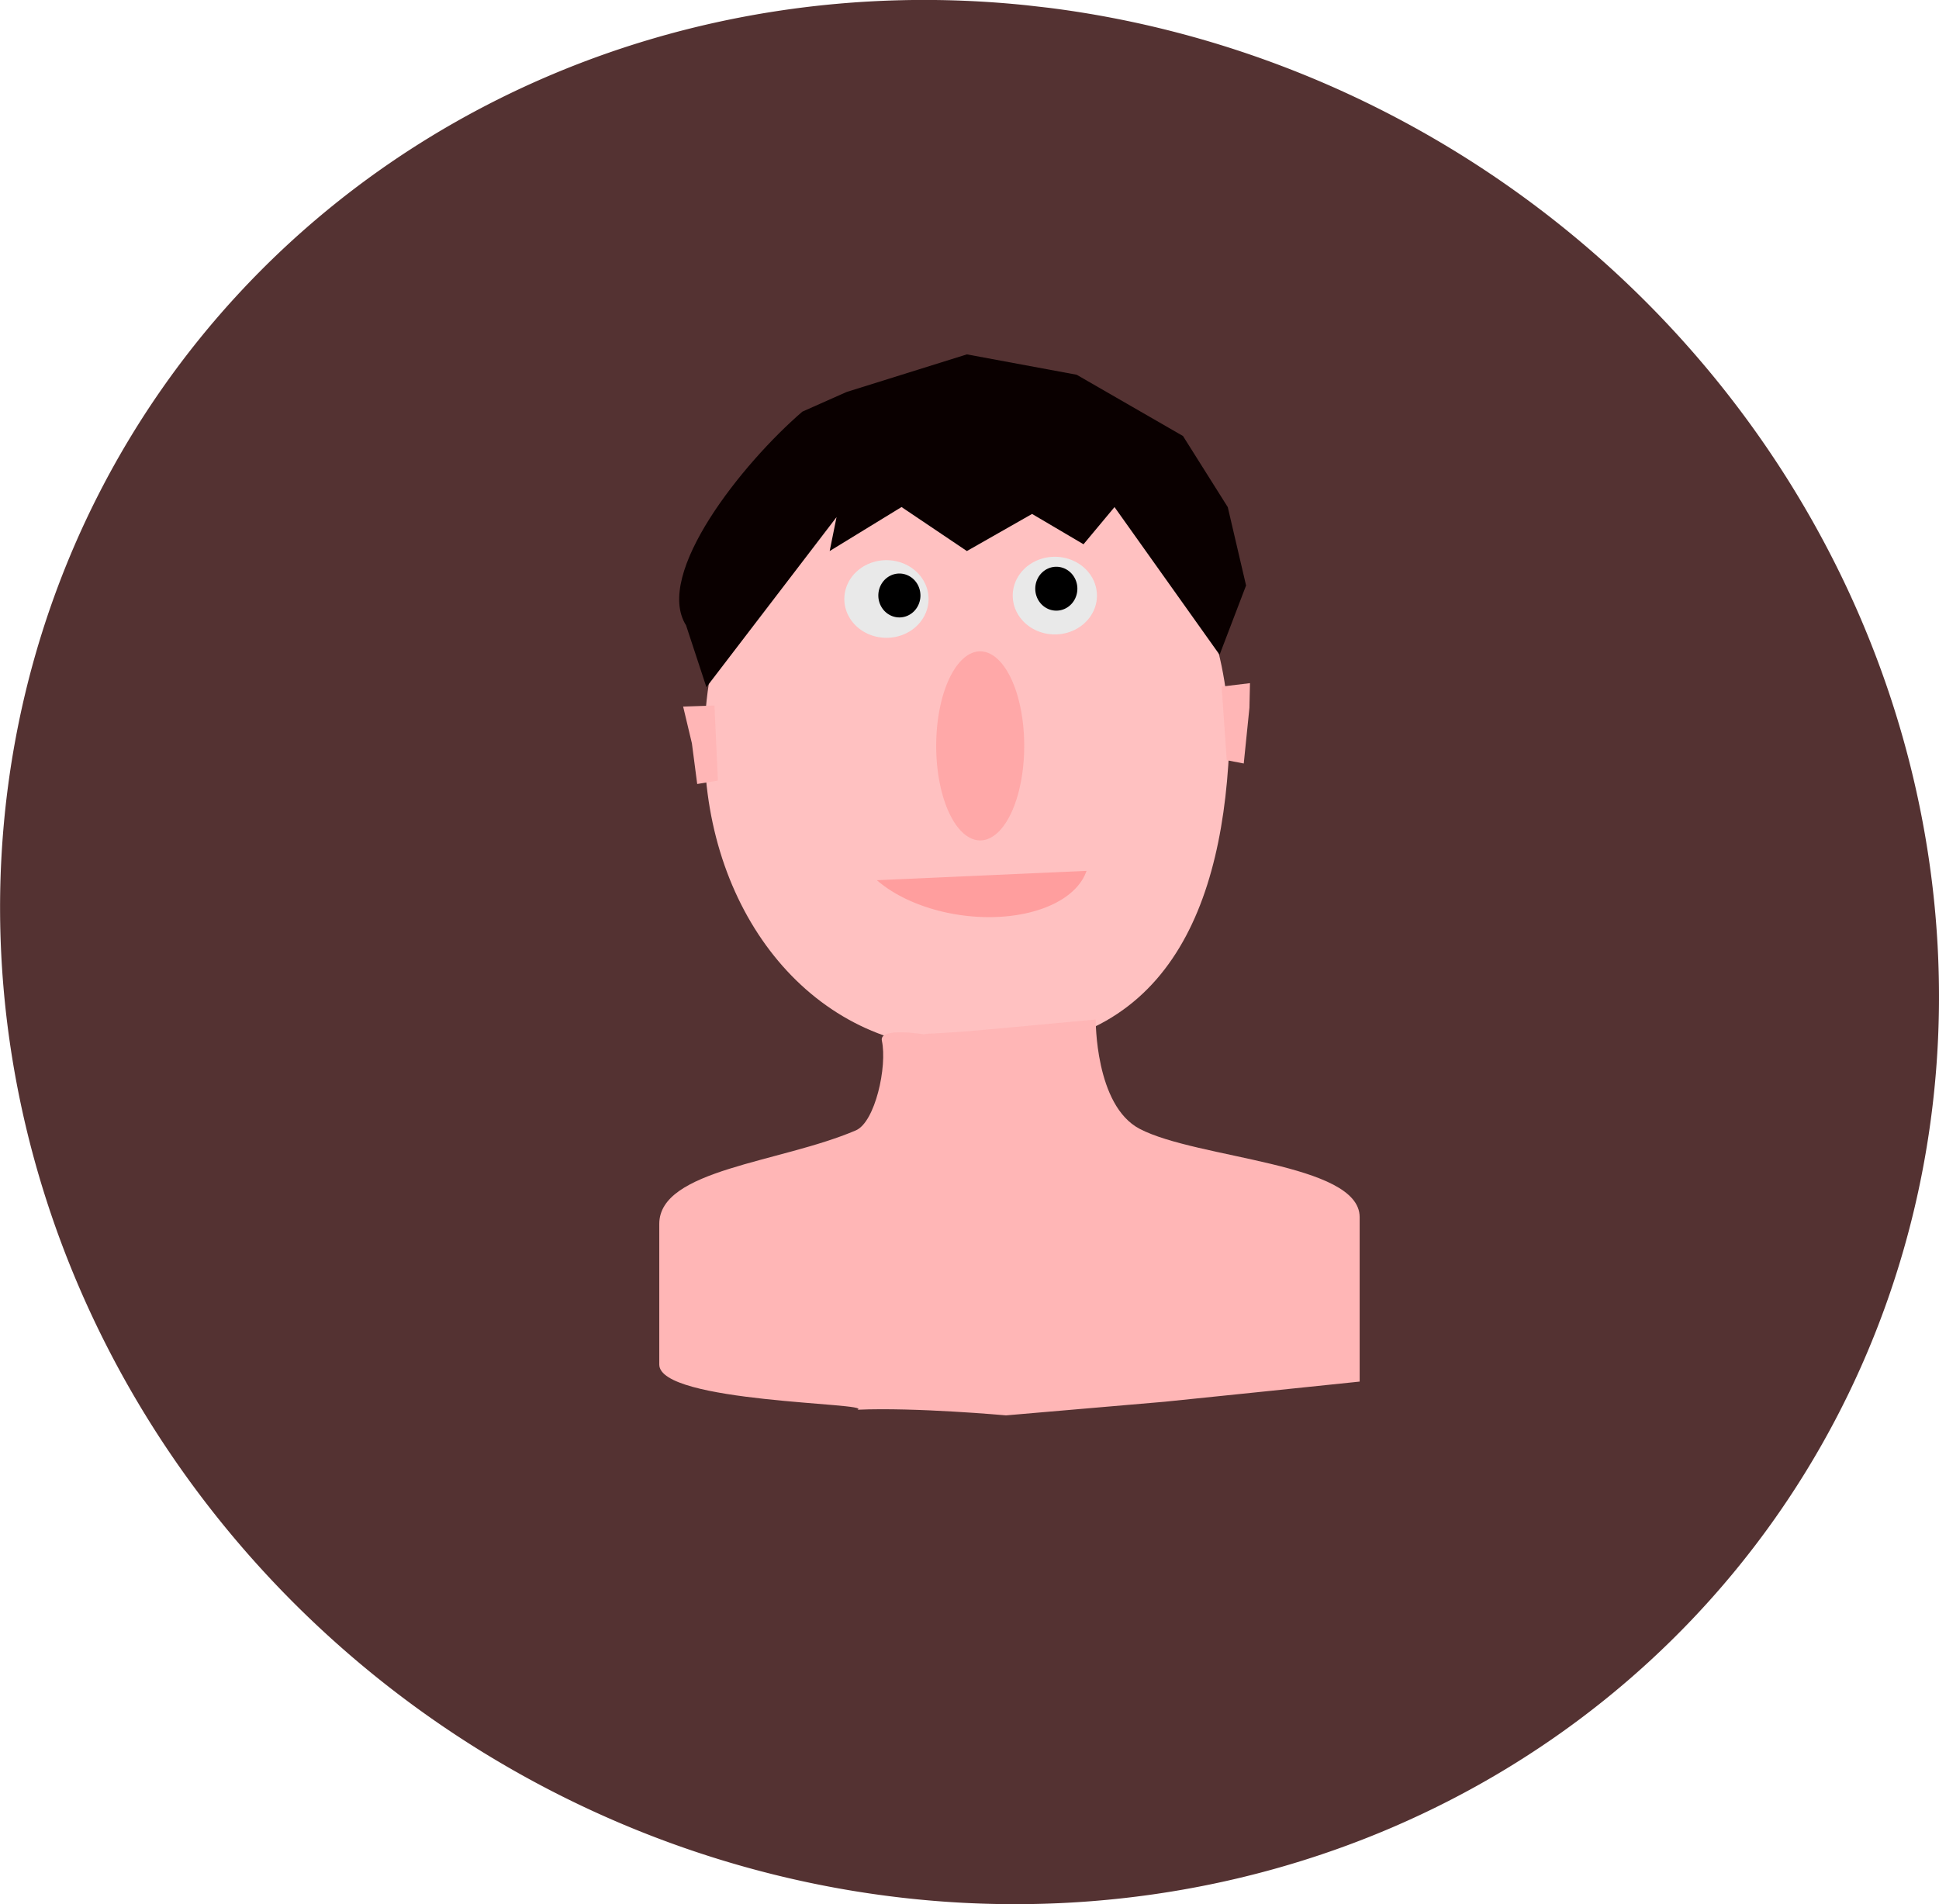 <svg xmlns="http://www.w3.org/2000/svg" viewBox="0 0 262.84 258.16"><path d="M142.22 1.065a126.94 133.475-55.506 01120.236 143.882 126.94 133.475-55.506 01-140.318 112.294A126.94 133.475-55.506 01.288 114.656 126.94 133.475-55.506 01139.207.719" fill="#543232"/><path d="M166.498 103.722c-1.564 23.238-11.22 41.501-39.683 38.263-19.538-2.223-32.777-21.726-31.212-44.964s18.703-40.576 38.28-38.725c19.26 1.82 33.768 21.562 32.672 44.46" fill="#ffc1c1"/><path d="M138.837 101.113a5.967 12.815 0 01-5.933 12.814 5.967 12.815 0 01-6-12.667 5.967 12.815 0 015.863-12.96 5.967 12.815 0 016.069 12.519" fill="#ffa8a8"/><path d="M125.869 81.2a5.708 5.263-.003 01-5.675 5.263 5.708 5.263-.003 01-5.74-5.203 5.708 5.263-.003 015.608-5.322 5.708 5.263-.003 015.805 5.141" fill="#e9e9e9"/><path d="M147.283 118.057a16.06 9.313 7.86 01-12.076 6.246 16.06 9.313 7.86 01-16.338-4.98" fill="#ff9e9e"/><path d="M124.77 80.725a2.854 2.975.01 01-2.838 2.975 2.854 2.975.01 01-2.87-2.94 2.854 2.975.01 012.804-3.01 2.854 2.975.01 012.903 2.907"/><path d="M148.697 80.742a5.708 5.263-.003 01-5.675 5.262 5.708 5.263-.003 01-5.74-5.202 5.708 5.263-.003 015.61-5.323 5.708 5.263-.003 015.803 5.142" fill="#e9e9e9"/><path d="M146.042 79.807a2.854 2.975.01 01-2.837 2.974 2.854 2.975.01 01-2.87-2.94 2.854 2.975.01 012.804-3.009 2.854 2.975.01 012.903 2.906"/><path d="M92.997 84.765l2.76 8.387 17.64-23.052-.93 4.6 9.74-5.966 8.859 5.966 8.837-5.03 6.972 4.11 4.203-5.04 14.243 20.023 3.59-9.395-2.481-10.623-6.07-9.64-14.415-8.306-14.879-2.76-16.298 5.095-6.003 2.667c-8.08 6.951-20.152 22.014-15.768 28.964z" fill="#0a0000"/><path d="M96.847 95.64l-4.245.141 1.187 4.981.72 5.519 2.806-.463zM165.597 93.072l3.844-.462-.075 3.34-.769 7.55-2.306-.443zM133.564 139.59l14.966-1.387s-.111 11.646 5.953 14.823c7.804 4.09 29.824 4.623 29.824 11.965v22.3c0 .018-26.425 2.73-26.425 2.73l-21.513 1.85s-12.298-1.116-20.14-.766c2.398-.948-26.862-.896-26.862-6.127v-19.062c0-7.4 16.371-8.276 26.646-12.68 2.61-1.118 4.283-8.651 3.529-12.153-.409-1.9 5.734-.86 5.734-.86.073-.15 2.146-.062 8.287-.632z" fill="#ffb6b6"/></svg>